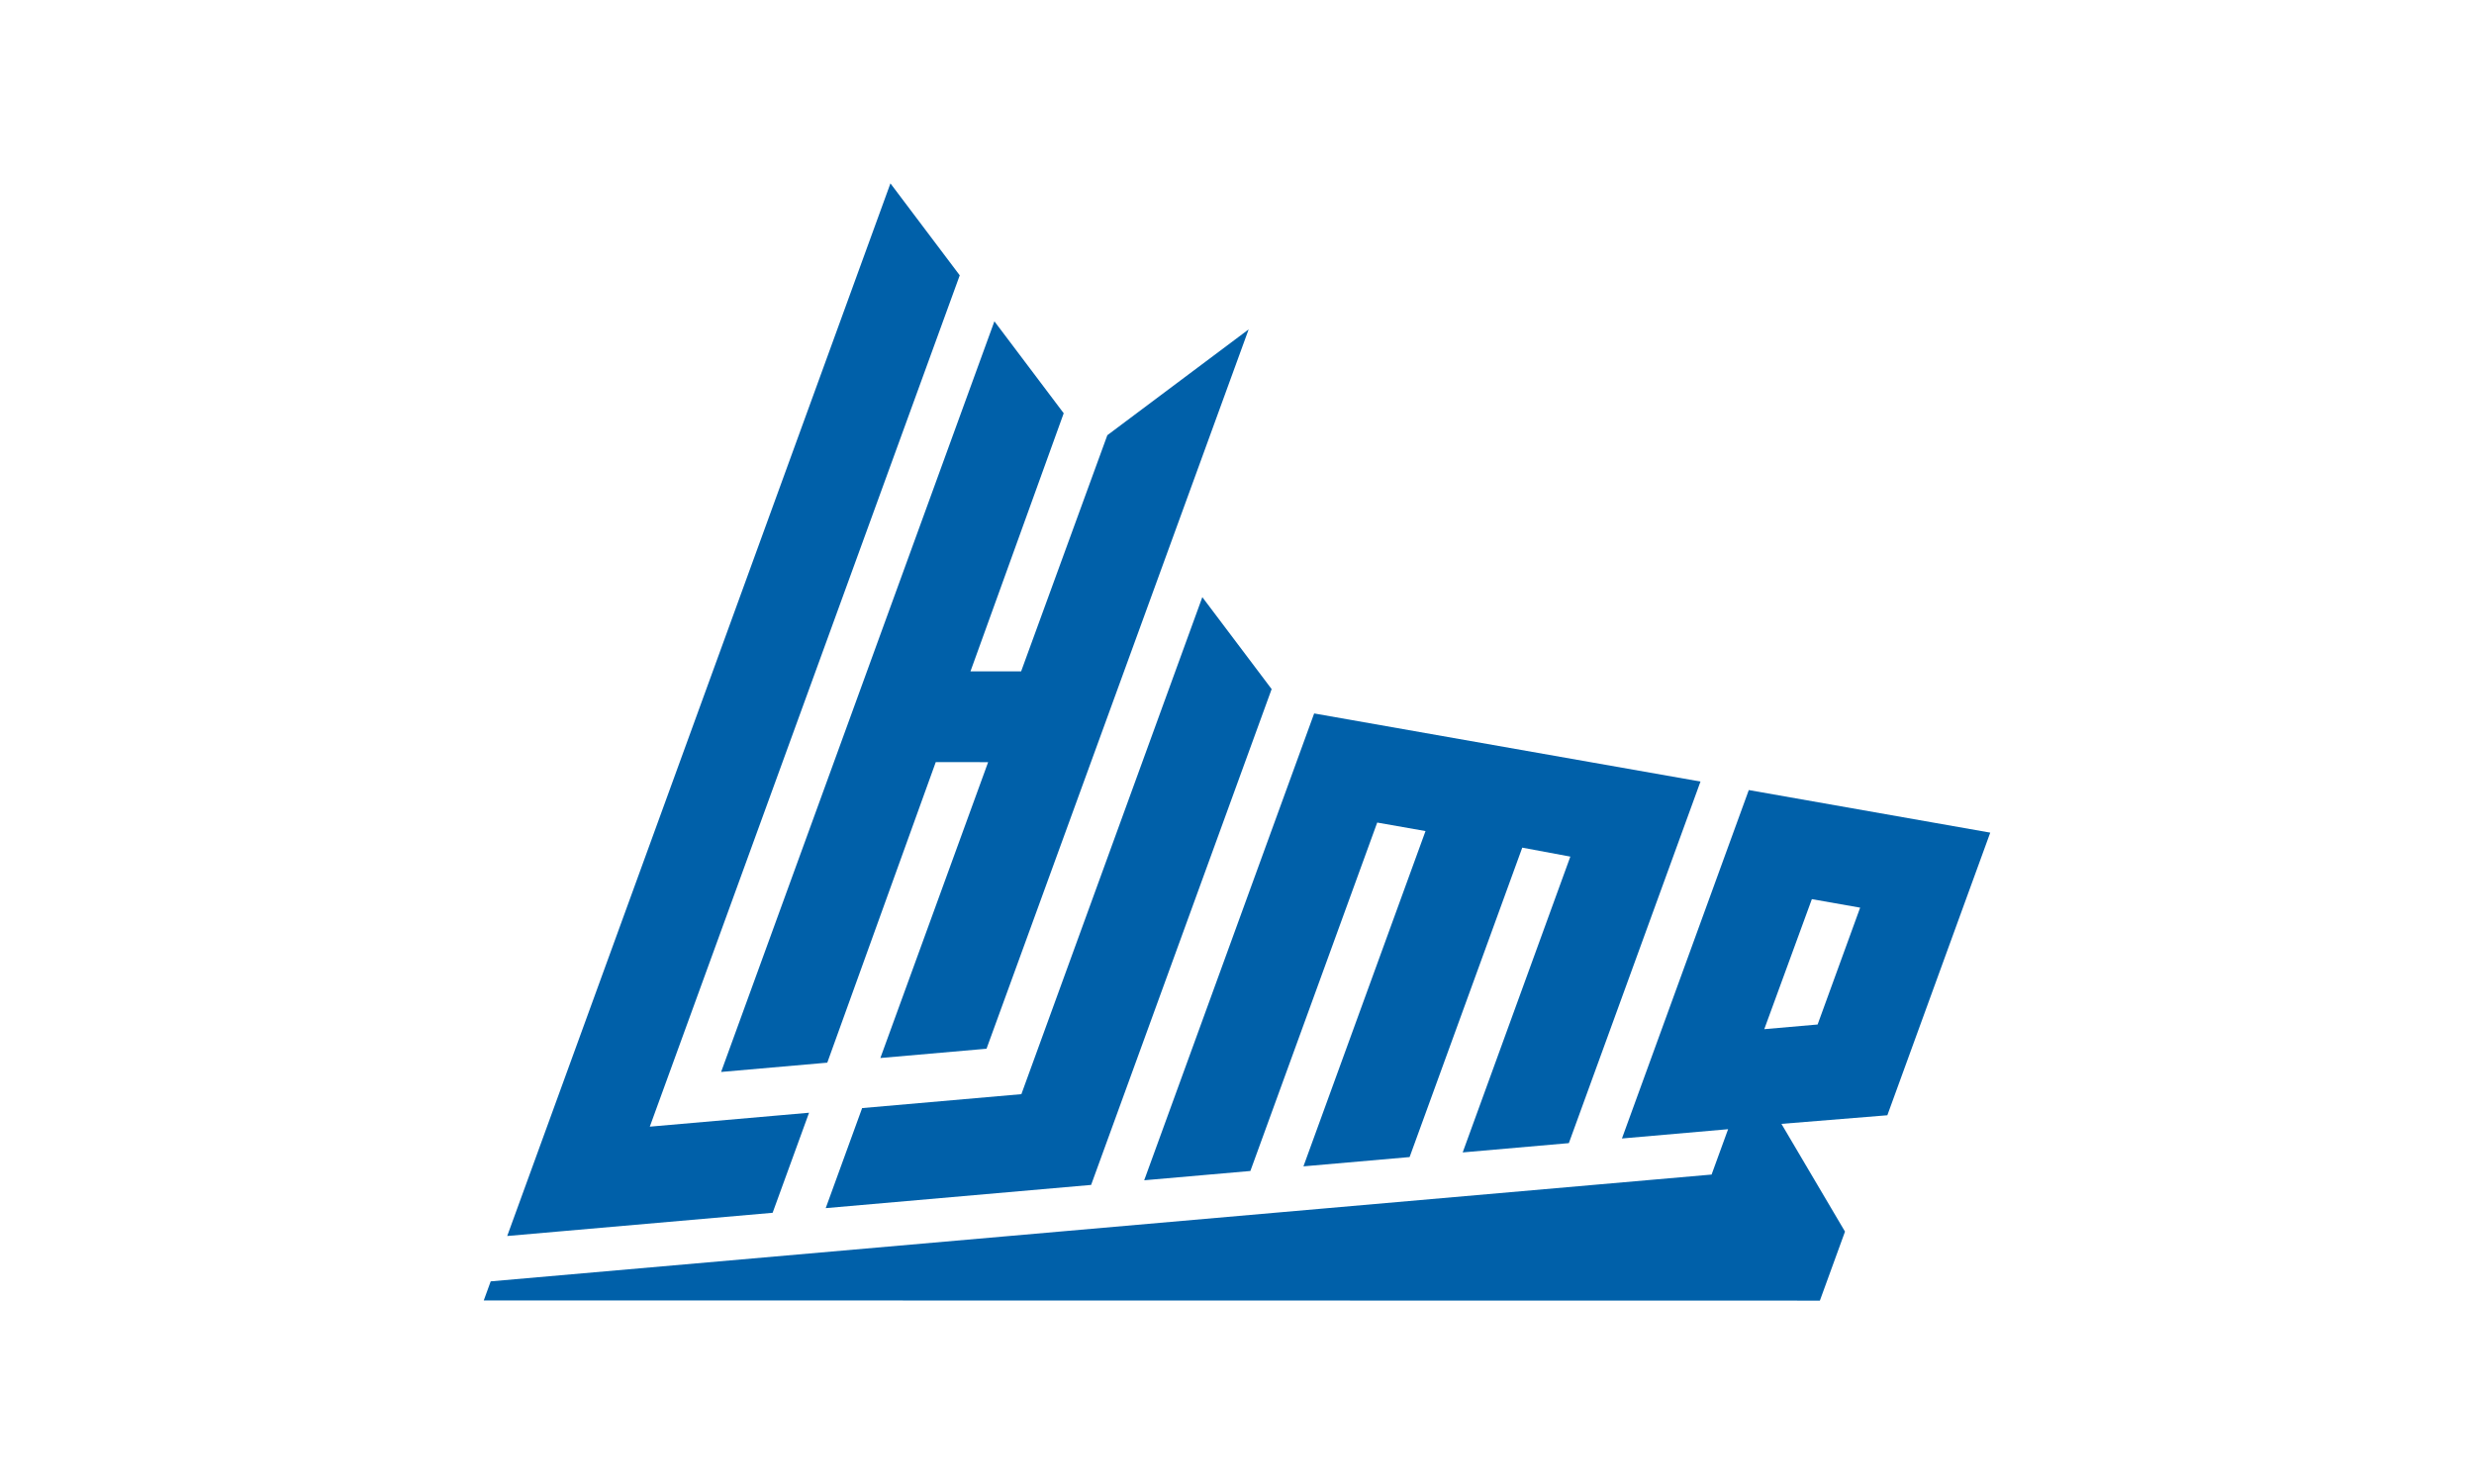 <?xml version="1.0" encoding="UTF-8"?> <svg xmlns="http://www.w3.org/2000/svg" xmlns:xlink="http://www.w3.org/1999/xlink" id="Layer_1" data-name="Layer 1" width="500" height="300" viewBox="0 0 500 300"><defs><clipPath id="clippath"><rect x="32.023" y="-56" width="435.953" height="412" style="fill: none; stroke-width: 0px;"></rect></clipPath></defs><g style="clip-path: url(#clippath);"><path d="m145.739,216.699l55.231-151.747,14.007,18.589-18.844,52.176h10.24l17.421-47.737,28.561-21.394-52.977,145.42-21.455,1.876,21.78-59.807-10.583-.016-21.925,60.763-21.456,1.877Zm10.41,28.472l7.361-20.225-32.184,2.815,62.64-172.101-14.007-18.589-77.45,212.793,53.64-4.692Zm64.367-5.633l36.484-100.233-14.008-18.588-36.57,100.474-32.184,2.816-7.361,20.225,53.639-4.694Zm32.185-2.815l25.636-70.439,9.761,1.721-24.67,67.78,21.456-1.878,22.767-62.552,9.718,1.813-21.757,59.8,21.455-1.877,26.605-73.096-78.079-13.767-34.349,94.372,21.456-1.877Zm149.532-68.402l-20.798,57.137-21.405,1.739,12.846,21.777-5.078,13.953-270.03-.04,1.402-3.854,246.742-21.588,3.338-9.171-21.455,1.877,25.636-70.435,48.8,8.604Zm-36.054,13.446l-9.617,26.287,10.78-.943,8.597-23.623-9.76-1.721Z" style="fill: #0060a9; stroke-width: 0px;"></path></g></svg> 